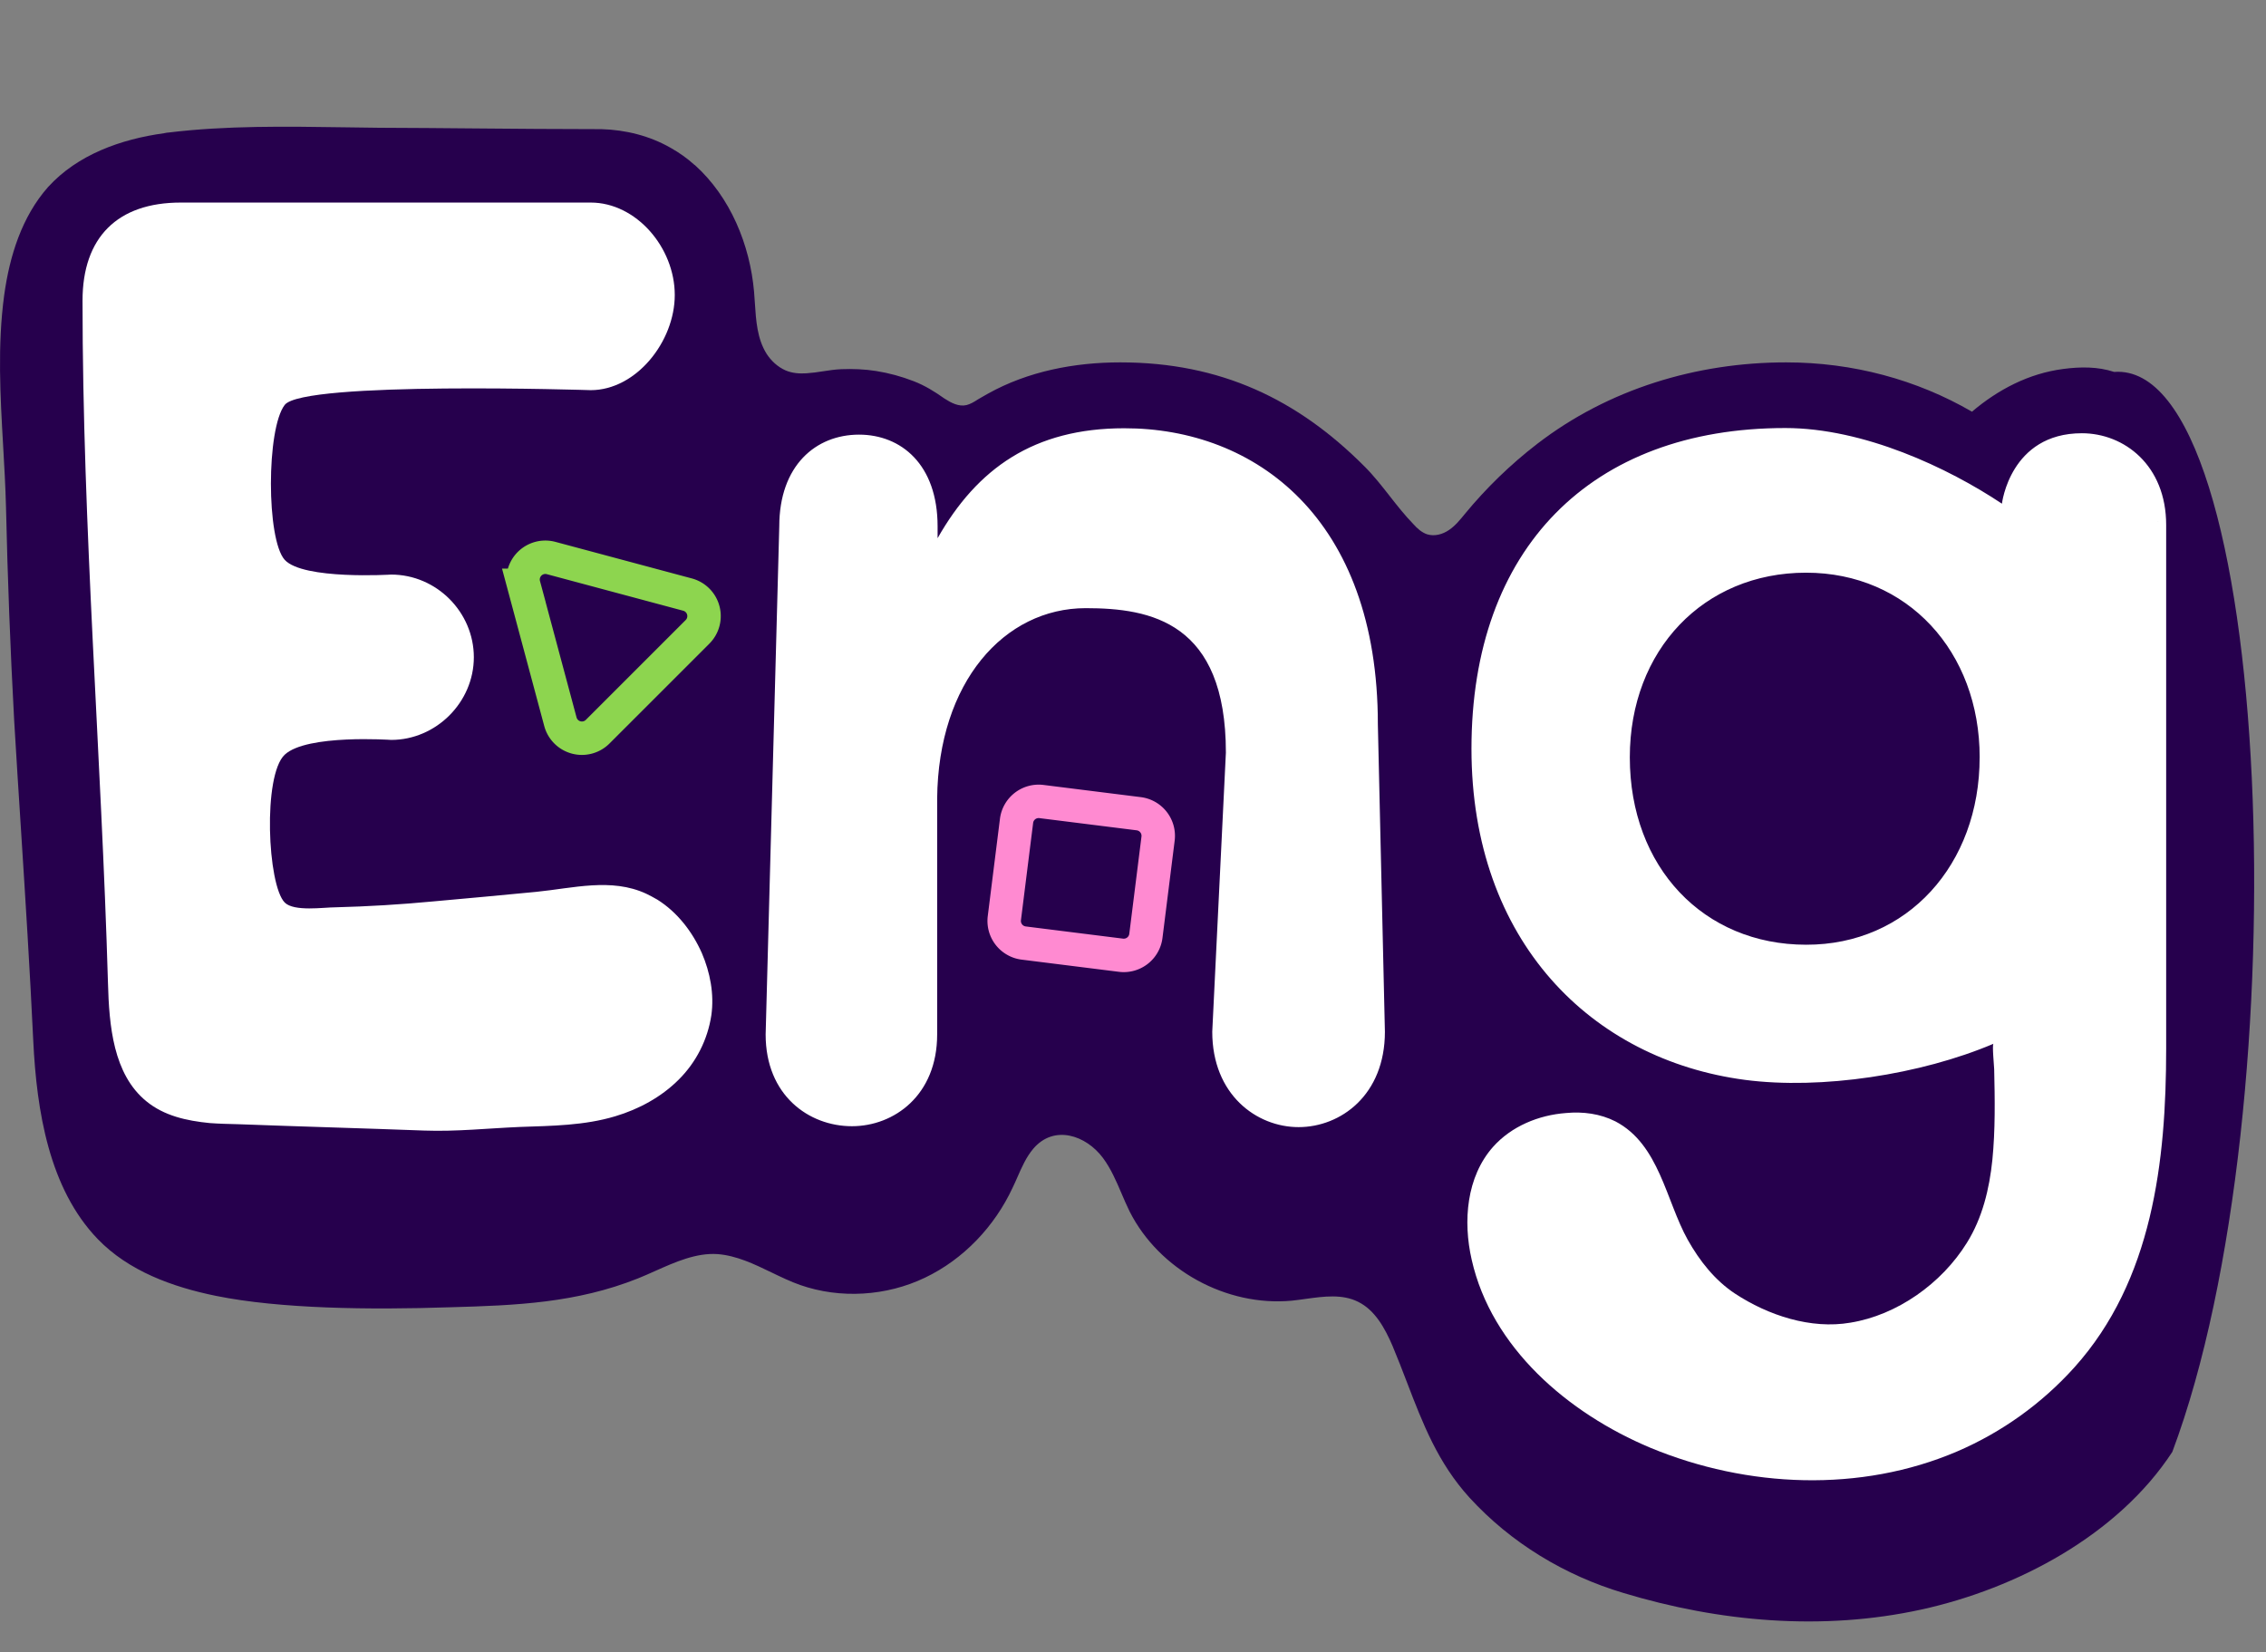 <?xml version="1.0" encoding="UTF-8" standalone="no"?>
<svg
   width="87.75"
   height="64"
   fill="none"
   version="1.1"
   id="svg14"
   sodipodi:docname="favlogo_v2.svg"
   inkscape:version="1.4.2 (ebf0e94, 2025-05-08)"
   xmlns:inkscape="http://www.inkscape.org/namespaces/inkscape"
   xmlns:sodipodi="http://sodipodi.sourceforge.net/DTD/sodipodi-0.dtd"
   xmlns="http://www.w3.org/2000/svg"
   xmlns:svg="http://www.w3.org/2000/svg">
  <rect width="100%" height="100%" fill="#808080" stroke="none"/>
  <defs
     id="defs14" />
  <sodipodi:namedview
     id="namedview14"
     pagecolor="#ffffff"
     bordercolor="#000000"
     borderopacity="0.25"
     inkscape:showpageshadow="2"
     inkscape:pageopacity="0.0"
     inkscape:pagecheckerboard="0"
     inkscape:deskcolor="#d1d1d1"
     inkscape:zoom="5.540625"
     inkscape:cx="50.896785"
     inkscape:cy="43.767625"
     inkscape:window-width="1920"
     inkscape:window-height="1016"
     inkscape:window-x="0"
     inkscape:window-y="27"
     inkscape:window-maximized="1"
     inkscape:current-layer="svg14" />
  <path
     fill-rule="evenodd"
     clip-rule="evenodd"
     d="m 84.122,56.237 c -2.111,3.23 -6.026,5.296 -9.72,6.106 -3.819,0.835 -7.813,0.484 -11.534,-0.642 -2.27,-0.678 -4.355,-1.936 -5.964,-3.695 -1.224,-1.347 -1.807,-2.867 -2.419,-4.462 -0.18,-0.469 -0.362,-0.944 -0.564,-1.424 -0.29,-0.668 -0.668,-1.372 -1.328,-1.697 -0.616,-0.308 -1.326,-0.21 -2.03,-0.113 -0.18,0.026 -0.36,0.05 -0.539,0.069 -2.525,0.237 -5.137,-1.188 -6.281,-3.458 -0.11,-0.229 -0.214,-0.461 -0.312,-0.695 -0.205,-0.48 -0.41,-0.958 -0.717,-1.372 -0.66,-0.889 -1.9,-1.302 -2.701,-0.36 -0.273,0.324 -0.445,0.716 -0.615,1.104 -0.06,0.137 -0.121,0.275 -0.186,0.408 -0.695,1.496 -1.9,2.772 -3.395,3.484 -1.487,0.713 -3.273,0.827 -4.83,0.282 -0.374,-0.131 -0.742,-0.309 -1.112,-0.487 -0.672,-0.325 -1.352,-0.653 -2.09,-0.71 -0.827,-0.055 -1.643,0.31 -2.42,0.657 -0.223,0.1 -0.443,0.198 -0.66,0.285 -2.383,0.95 -4.706,1.046 -7.266,1.117 -3.131,0.105 -6.598,0.061 -9.07,-0.44 C 6.68,49.851 4.983,49.234 3.786,47.994 1.904,46.042 1.42,43.042 1.288,40.314 1.159,37.573 0.985,34.834 0.81,32.093 0.72,30.7 0.632,29.306 0.549,27.91 0.399,25.153 0.294,22.393 0.232,19.632 0.212,18.848 0.167,18.062 0.122,17.275 0.01,15.327 -0.101,13.375 0.162,11.433 0.372,9.911 0.848,8.39 1.86,7.246 3.003,5.988 4.683,5.39 6.355,5.16 L 6.405,5.15 C 6.445,5.142 6.485,5.134 6.522,5.134 8.748,4.862 11.066,4.897 13.342,4.931 l 1.344,0.018 c 1.254,0.004 2.505,0.015 3.753,0.026 1.555,0.013 3.106,0.027 4.657,0.027 h 0.185 c 0.941,0.026 1.874,0.255 2.7,0.73 0.326,0.185 0.625,0.396 0.898,0.642 0.003,0 0.006,0.003 0.008,0.007 0.004,0.005 0.008,0.01 0.018,0.01 1.381,1.241 2.138,3.097 2.296,4.91 0.012,0.142 0.022,0.286 0.031,0.43 0.044,0.692 0.09,1.389 0.453,1.971 0.176,0.273 0.431,0.51 0.73,0.642 0.264,0.115 0.546,0.132 0.818,0.115 0.212,-0.016 0.424,-0.041 0.634,-0.077 0.235,-0.036 0.471,-0.072 0.712,-0.082 0.449,-0.017 0.907,0 1.346,0.07 0.502,0.08 0.986,0.212 1.46,0.396 0.432,0.168 0.801,0.396 1.188,0.67 0.255,0.166 0.554,0.325 0.854,0.254 0.157,-0.04 0.286,-0.12 0.413,-0.2 l 0.044,-0.028 0.121,-0.07 c 0.08,-0.048 0.16,-0.095 0.249,-0.142 1.557,-0.87 3.36,-1.214 5.128,-1.214 3.889,0 6.871,1.434 9.457,4.03 0.352,0.35 0.662,0.746 0.973,1.143 0.296,0.378 0.593,0.756 0.928,1.1 0.14,0.158 0.316,0.317 0.527,0.387 0.29,0.088 0.599,0 0.845,-0.167 0.246,-0.168 0.43,-0.396 0.616,-0.625 0.828,-1.005 1.766,-1.915 2.797,-2.71 2.763,-2.128 6.176,-3.158 9.642,-3.158 2.586,0 5.058,0.669 7.196,1.91 1.02,-0.863 2.2,-1.479 3.528,-1.654 0.668,-0.088 1.337,-0.097 1.98,0.114 6.186,-0.454 7.273,28.436 2.251,41.831 z"
     fill="#26004d"
     id="path1"
     sodipodi:nodetypes="ccccccccccccccccccccccccccccccccsccccsccccccccccccccccccccscccccccscccc" />
  <path
     d="M 8.122,43.5 C 7.225,43.412 6.354,43.219 5.668,42.656 4.384,41.609 4.225,39.726 4.181,38.072 3.926,29.275 3.196,20.442 3.196,11.646 c 0,-2.455 1.355,-3.8 3.8,-3.8 h 15.88 c 1.759,0 3.254,1.741 3.254,3.58 0,1.803 -1.495,3.686 -3.255,3.686 0,0 -11.137,-0.361 -11.85,0.572 -0.712,0.923 -0.712,5.208 0,6 0.713,0.782 4.122,0.571 4.122,0.571 1.76,0 3.202,1.46 3.202,3.202 0,1.742 -1.46,3.202 -3.202,3.202 0,0 -3.268,-0.228 -4.121,0.572 -0.854,0.8 -0.669,5.05 0,5.727 0.36,0.36 1.513,0.185 1.953,0.185 1.269,-0.032 2.536,-0.109 3.8,-0.229 1.328,-0.114 2.657,-0.246 3.985,-0.37 1.416,-0.14 2.912,-0.553 4.258,0.071 0.14,0.07 0.281,0.14 0.431,0.229 0.774,0.484 1.355,1.24 1.724,2.067 0.326,0.757 0.484,1.601 0.37,2.41 -0.143,0.948 -0.587,1.824 -1.267,2.499 -0.669,0.669 -1.54,1.144 -2.454,1.416 -1.197,0.361 -2.455,0.37 -3.695,0.414 -1.24,0.053 -2.455,0.184 -3.695,0.14 -2.314,-0.087 -4.9,-0.158 -7.214,-0.246 C 8.852,43.535 8.483,43.527 8.122,43.5 Z M 53.357,28.051 53.63,39.963 c 0,2.454 -1.715,3.694 -3.343,3.694 -1.627,0 -3.343,-1.258 -3.343,-3.694 l 0.528,-10.812 c 0,-5.059 -2.912,-5.595 -5.428,-5.595 -3.158,0 -5.71,2.868 -5.753,7.372 v 9.14 c 0,2.358 -1.672,3.554 -3.3,3.554 -1.67,0 -3.342,-1.196 -3.342,-3.554 l 0.528,-19.68 c 0,-2.357 1.416,-3.553 3.088,-3.553 1.627,0 3.043,1.152 3.043,3.554 v 0.457 c 1.531,-2.7 3.73,-4.258 7.223,-4.258 5.085,-0.008 9.826,3.493 9.826,11.463 z m 30.527,-7.716 v 20.278 c 0,4.372 -0.528,8.981 -3.554,12.35 -1.26,1.401 -2.809,2.512 -4.54,3.256 -3.738,1.6 -8.12,1.416 -11.876,-0.141 -3.21,-1.346 -6.158,-3.888 -6.923,-7.284 -0.343,-1.496 -0.202,-3.211 0.827,-4.372 0.713,-0.8 1.768,-1.232 2.824,-1.311 0.66,-0.062 1.328,0.026 1.918,0.326 1.697,0.888 1.953,3.07 2.797,4.583 0.458,0.818 1.056,1.574 1.83,2.085 1.284,0.844 2.938,1.39 4.469,1.126 1.795,-0.29 3.528,-1.505 4.513,-3.097 0.598,-0.959 0.87,-2.085 0.985,-3.21 0.115,-1.153 0.097,-2.34 0.07,-3.51 0,-0.089 -0.087,-0.969 -0.026,-0.986 -2.815,1.196 -6.668,1.786 -9.624,1.399 C 61.644,41.044 56.982,36.469 56.982,29 c 0,-7.75 4.628,-12.421 12.15,-12.421 3.043,0 6.307,1.54 8.392,2.93 0,0 0.316,-2.728 3.096,-2.728 1.637,0 3.264,1.24 3.264,3.554 z m -7.222,9 c 0,-4.1 -2.798,-7.153 -6.722,-7.153 -3.967,0 -6.826,3 -6.826,7.152 0,4.258 2.859,7.258 6.827,7.258 3.923,0.009 6.72,-3.105 6.72,-7.258 z"
     fill="#ffffff"
     id="path2"
     sodipodi:nodetypes="cccssssccccsccccccccccccccccccsccscssccsscccsscccccccccccccccsscsscssccc" />
  <path
     d="m 26.624,23.03 a 0.863,0.863 0 0 1 0.387,1.444 l -3.866,3.866 a 0.863,0.863 0 0 1 -1.444,-0.386 l -1.416,-5.282 a 0.863,0.863 0 0 1 1.057,-1.058 z"
     stroke="#8dd54f"
     stroke-width="1.295"
     id="path10" />
  <path
     d="m 44.096,31.518 c 0.473,0.06 0.809,0.49 0.75,0.964 l -0.472,3.767 a 0.863,0.863 0 0 1 -0.964,0.75 l -3.767,-0.472 a 0.863,0.863 0 0 1 -0.75,-0.963 l 0.472,-3.768 a 0.863,0.863 0 0 1 0.964,-0.75 z"
     stroke="#ff8ad1"
     stroke-width="1.295"
     id="path12" />
  <path
     style="fill:#000000"
     d="m 86.272,23.463 c 0,0 -7.039,-8.483 0,0 z"
     id="path14" />
</svg>
